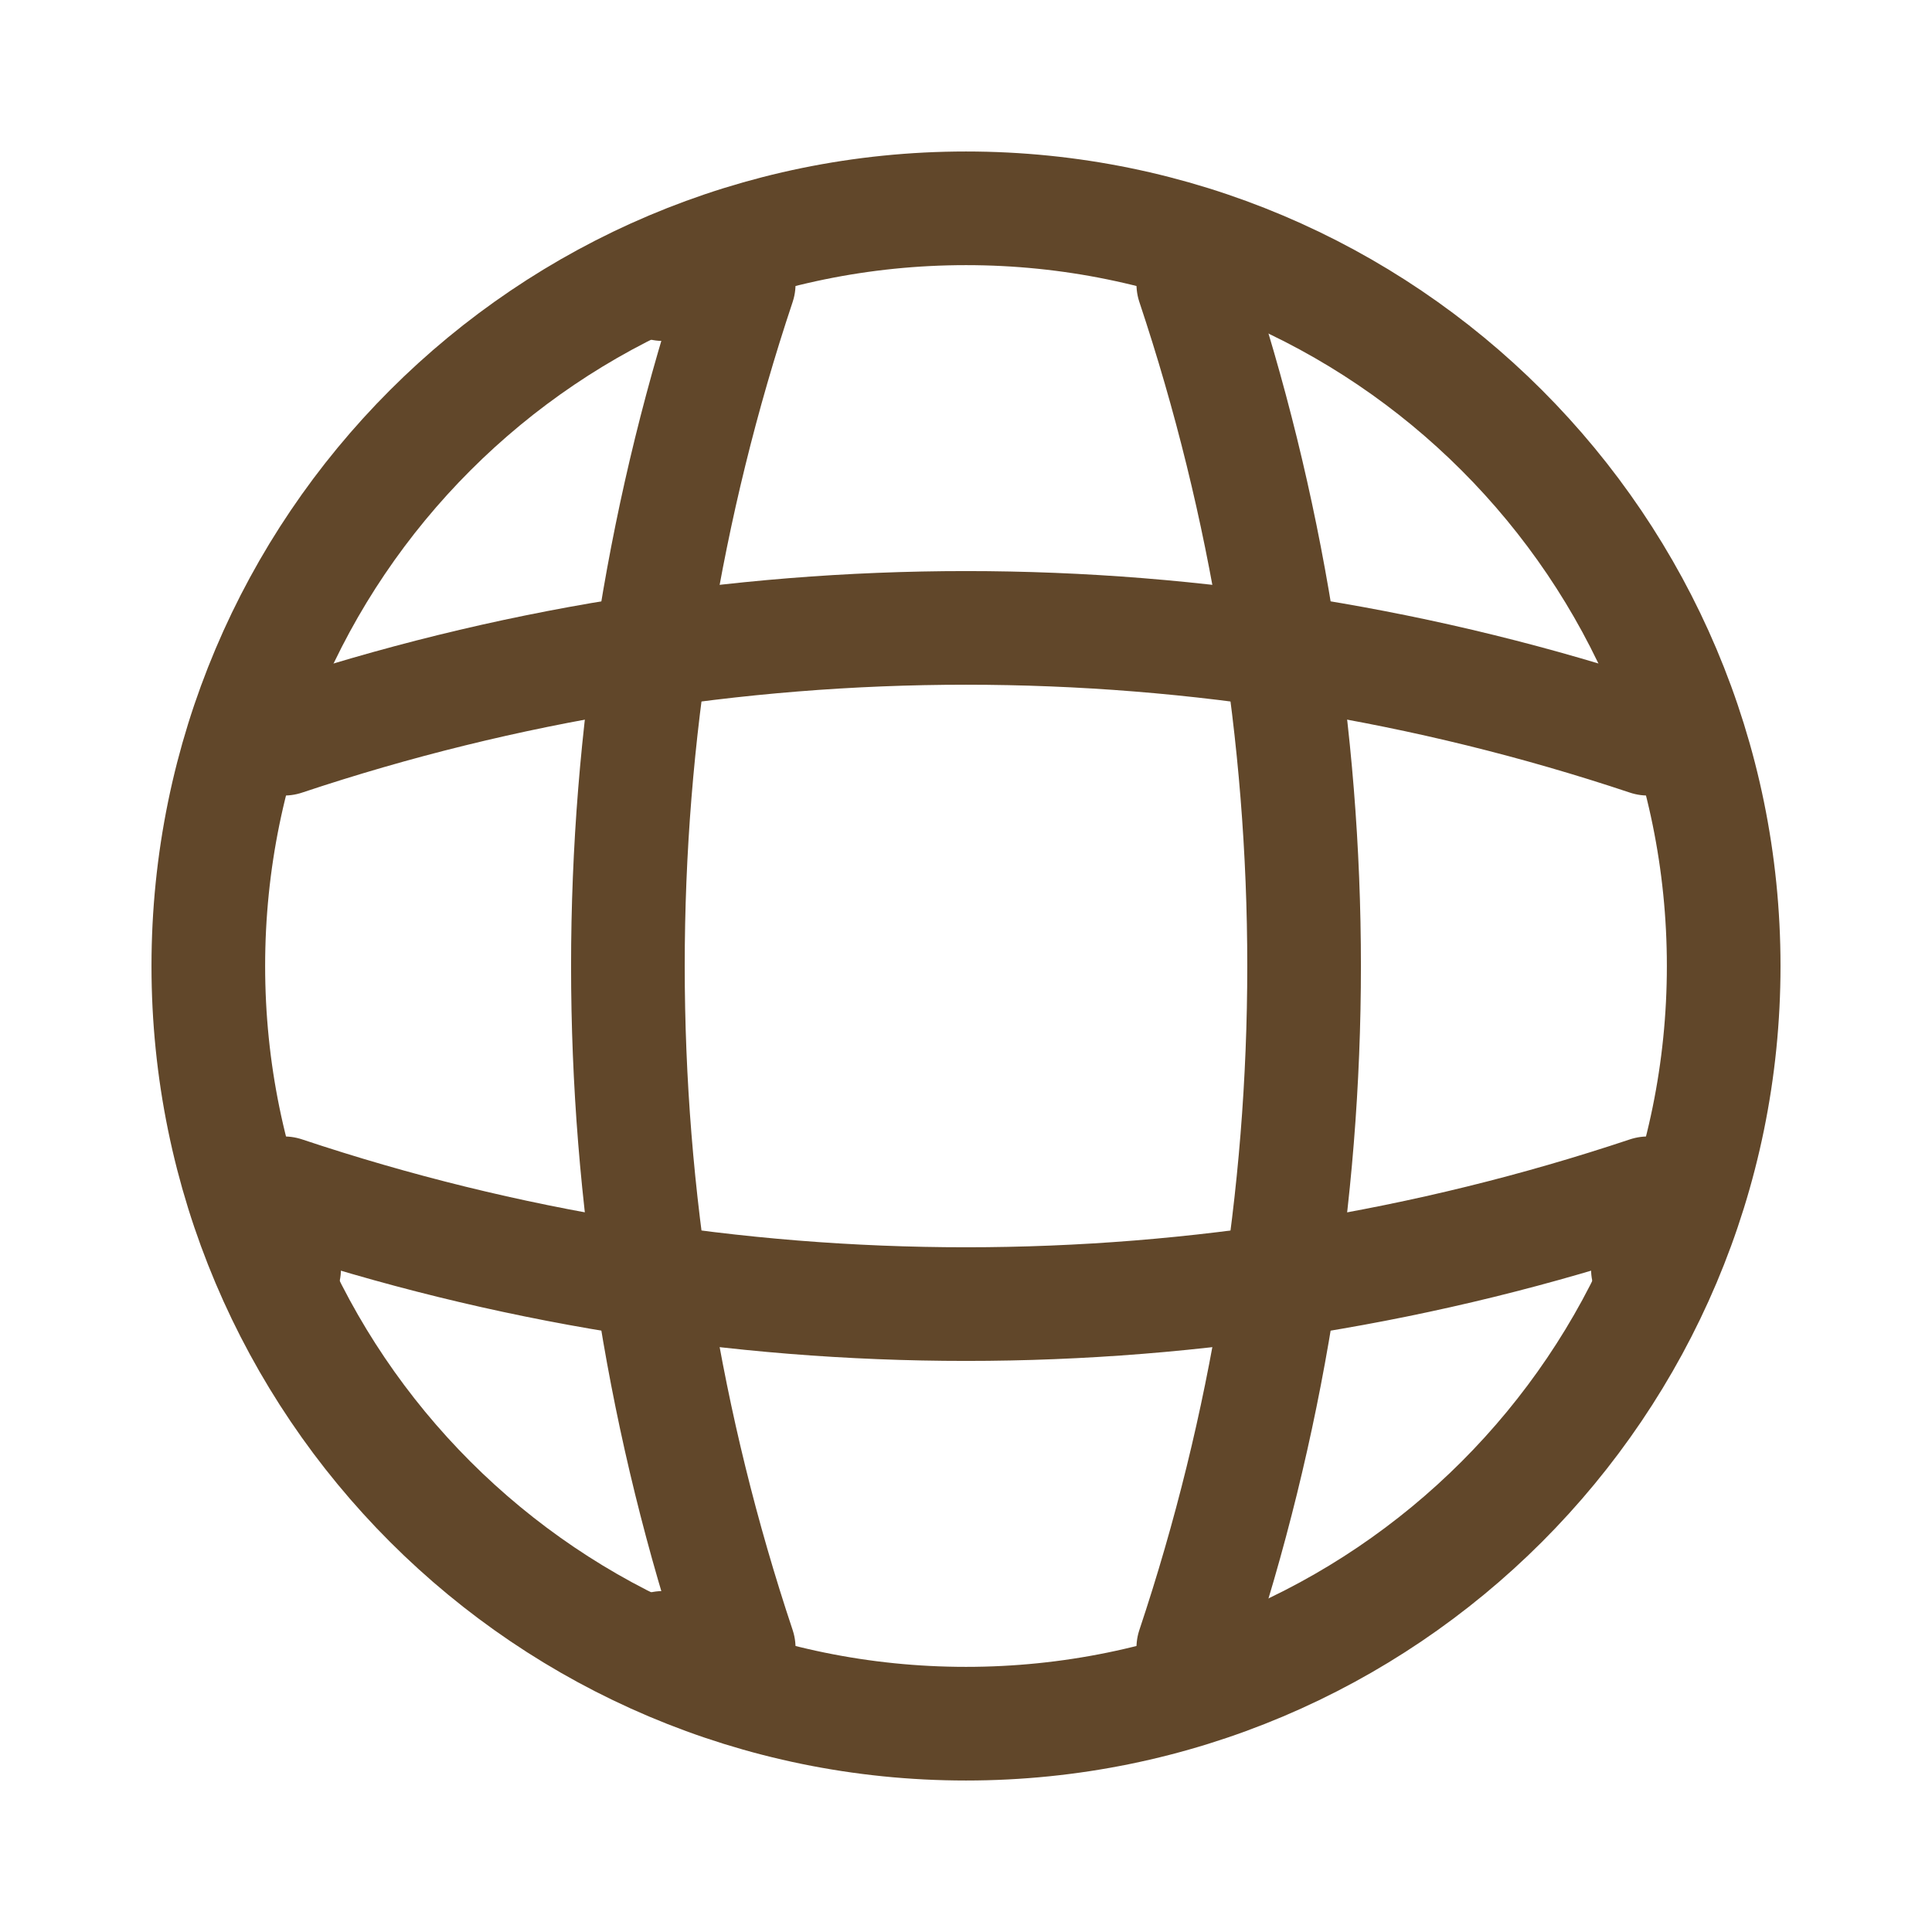 <svg width="17" height="17" viewBox="0 0 17 17" fill="none" xmlns="http://www.w3.org/2000/svg">
<path d="M8.5 15.167C12.182 15.167 15.167 12.182 15.167 8.5C15.167 4.818 12.182 1.833 8.5 1.833C4.818 1.833 1.833 4.818 1.833 8.5C1.833 12.182 4.818 15.167 8.5 15.167Z" stroke="#61472A" stroke-linecap="round" stroke-linejoin="round"/>
<path d="M5.833 2.5H6.5C5.2 6.393 5.2 10.607 6.5 14.5H5.833" stroke="#61472A" stroke-linecap="round" stroke-linejoin="round"/>
<path d="M10.5 2.5C11.8 6.393 11.8 10.607 10.5 14.5" stroke="#61472A" stroke-linecap="round" stroke-linejoin="round"/>
<path d="M2.5 11.167V10.5C6.393 11.8 10.607 11.8 14.5 10.5V11.167" stroke="#61472A" stroke-linecap="round" stroke-linejoin="round"/>
<path d="M2.5 6.5C6.393 5.2 10.607 5.2 14.5 6.5" stroke="#61472A" stroke-linecap="round" stroke-linejoin="round"/>
</svg>
